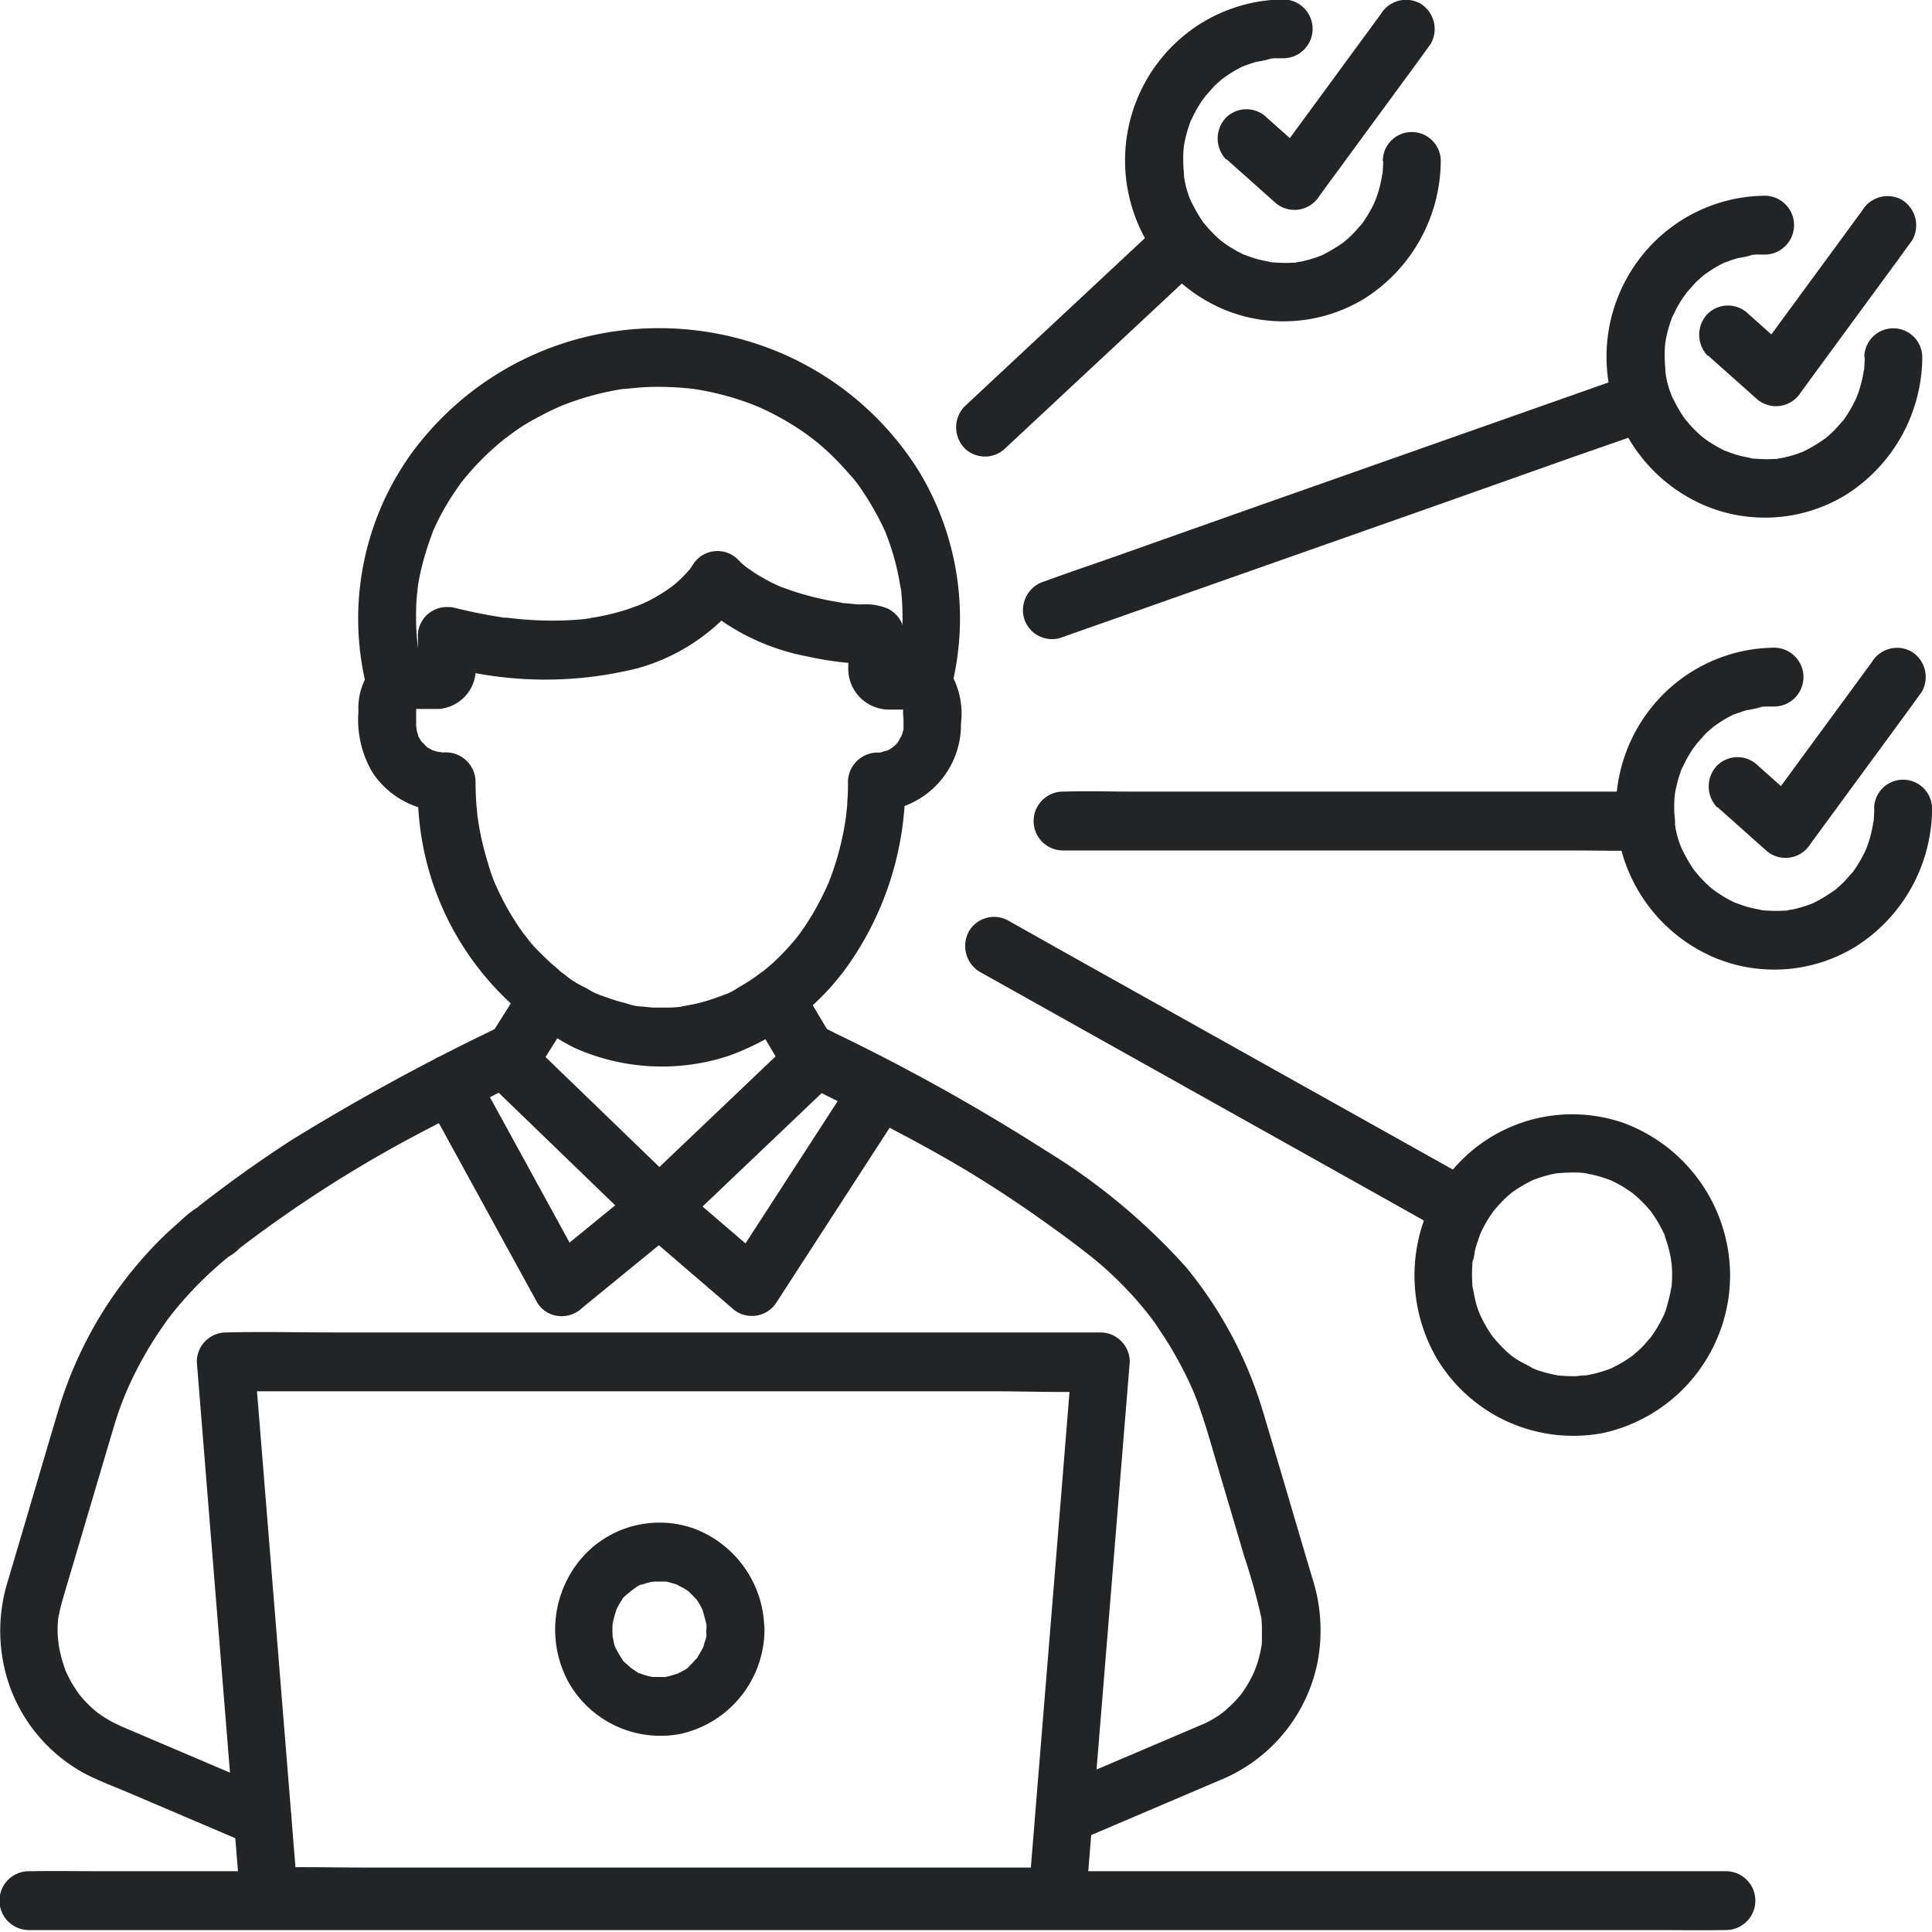 <svg id="Group_1972" data-name="Group 1972" xmlns="http://www.w3.org/2000/svg" xmlns:xlink="http://www.w3.org/1999/xlink" width="30" height="30" viewBox="0 0 30 30">
  <defs>
    <clipPath id="clip-path">
      <rect id="Rectangle_1095" data-name="Rectangle 1095" width="30" height="30" fill="none"/>
    </clipPath>
  </defs>
  <g id="Group_1971" data-name="Group 1971" clip-path="url(#clip-path)">
    <path id="Path_1762" data-name="Path 1762" d="M56.746,85.541v.235a1.23,1.23,0,0,0,0,.279.043.043,0,0,0,0,.006l.043-.106a.225.225,0,0,1,.25-.193h-.017a1.445,1.445,0,0,0-.157,0,2.358,2.358,0,0,0-.326.014.841.841,0,0,0-.607.421,1.011,1.011,0,0,0-.11.514,1.611,1.611,0,0,0,.221.953,1.354,1.354,0,0,0,1.152.6l-.449-.457a4.48,4.48,0,0,0,2.422,4.124,3.322,3.322,0,0,0,2.382.135,3.871,3.871,0,0,0,1.917-1.474,4.879,4.879,0,0,0,.846-2.785l-.449.457A1.347,1.347,0,0,0,65.178,86.9a1.261,1.261,0,0,0-.145-.759.847.847,0,0,0-.512-.359,1.626,1.626,0,0,0-.356-.022c-.041,0-.083,0-.123,0H64.02a.3.3,0,0,1,.293.3,1.413,1.413,0,0,0,0-.221c0-.279.026-.56-.263-.721a.9.9,0,0,0-.419-.068c-.076,0-.151-.01-.227-.018a.735.735,0,0,1-.138-.016c0,.009.124.018.02,0l-.1-.017a4.515,4.515,0,0,1-.82-.229c-.105-.04.088.043-.014-.006-.04-.019-.081-.037-.12-.057q-.105-.053-.206-.115c-.068-.042-.133-.088-.2-.135.091.067,0,0-.016-.015-.035-.03-.069-.062-.1-.094a.449.449,0,0,0-.7.093c-.008.014-.017.028-.027.042s-.023.03-.033.046c.109-.164.047-.061.012-.02a1.951,1.951,0,0,1-.154.161c-.032.03-.065.059-.1.087-.081.069.054-.04.023-.017l-.074.055a2.643,2.643,0,0,1-.312.19c-.059.031-.12.056-.179.085.145-.071.025-.011-.01,0s-.083.031-.125.045a3.539,3.539,0,0,1-.5.128l-.134.022c-.077.012.029-.006.036,0a.453.453,0,0,0-.085.01c-.11.012-.221.019-.331.023a5.633,5.633,0,0,1-.792-.031l-.113-.013c-.1-.011.074.012-.036,0-.08-.013-.161-.025-.241-.04-.172-.031-.342-.068-.512-.11a.455.455,0,0,0-.552.319.466.466,0,0,0,.313.562,5.913,5.913,0,0,0,3.075.055,3.073,3.073,0,0,0,1.4-.84,1.706,1.706,0,0,0,.222-.291l-.7.093a3.5,3.5,0,0,0,1.735.86,4.7,4.7,0,0,0,1.019.113l-.226-.062.041.028-.222-.395c0,.159,0,.318,0,.477a.635.635,0,0,0,.668.659h.247c.112,0-.057-.01,0,0s-.029-.013-.032-.014c.013.006.049.039.007,0s0,0,0,.007-.046-.071-.022-.027-.01-.033-.01-.035c.021.072-.006-.015,0-.023a1.04,1.04,0,0,0,0,.247c0,.03,0,.059,0,.089s0,.111,0,.046,0-.008,0,.008-.01.044-.016.066a.428.428,0,0,0-.015.048c-.007.052.036-.06.008-.016a1.023,1.023,0,0,0-.065.115c-.022.048.022-.028.022-.027s-.033.038-.043.049-.1.086-.052.052-.045.027-.063.037-.03.014-.044.023c-.043.029.067-.015.016-.008s-.076.023-.112.031c-.015,0-.064,0-.007,0,.072,0-.039,0-.043,0a.461.461,0,0,0-.449.457c0,.1,0,.2-.01.3q0,.075-.012.15c0,.035-.02.166-.005.064a4.638,4.638,0,0,1-.115.572q-.037.138-.083.273-.023.067-.048.133l-.025.066c-.031.082.022-.047,0,0a4.863,4.863,0,0,1-.249.49q-.065.109-.136.213c-.025.037-.051.073-.077.109-.048.066,0,0,.01-.013l-.051.065a3.634,3.634,0,0,1-.356.38q-.047.044-.1.086c-.012.01-.118.1-.066.055s-.039.029-.056.041q-.064.046-.13.09-.1.065-.2.122a.924.924,0,0,1-.238.118c.009,0,.1-.039.021-.009l-.044.017-.118.043q-.126.043-.256.074c-.077.018-.154.03-.232.045-.062.012.088-.008.025,0L60.8,91.3q-.071.007-.143.01c-.086,0-.172,0-.257,0L60.29,91.3l-.063-.006c-.071-.007-.034.01.009,0a.763.763,0,0,1-.247-.048q-.122-.029-.241-.069l-.118-.042c-.037-.014-.147-.036-.037-.013a.939.939,0,0,1-.225-.111,1.69,1.69,0,0,1-.423-.276c.076.083-.007-.007-.033-.029s-.065-.056-.1-.085q-.1-.093-.2-.194t-.162-.185c-.015-.019-.1-.133-.032-.038-.03-.04-.059-.081-.088-.122a4.078,4.078,0,0,1-.308-.528q-.034-.07-.066-.141l-.028-.064c.024.054.018.045,0,0q-.058-.148-.1-.3a4.525,4.525,0,0,1-.147-.636c0-.024-.007-.049-.011-.073-.009-.057.008.083,0-.007-.005-.056-.011-.112-.016-.168-.009-.12-.013-.24-.014-.361a.46.46,0,0,0-.449-.457h-.05c-.016,0-.116,0-.053,0s-.035-.008-.056-.014a.6.6,0,0,0-.064-.02c-.051-.007.059.036.016.008-.027-.018-.058-.032-.086-.048s-.071-.05-.021-.012,0,0,0-.006l-.069-.07c-.036-.036-.03,0,.009.015-.013-.007-.028-.043-.036-.055a.282.282,0,0,1-.046-.088s.022.083.015.031a.624.624,0,0,0-.019-.065c-.005-.021-.014-.117-.013-.057s0-.034,0-.051c0-.091,0-.182,0-.273,0-.007,0-.015,0-.022,0-.088-.018.069.006-.012-.005.017-.044.085,0,.021,0,0-.054.065-.019.03s-.027.018-.029.02c.046-.031.009-.007-.021,0,.081-.026-.076-.009.013-.006h.161c.08,0,.162,0,.242,0a.622.622,0,0,0,.573-.613c.008-.173,0-.347,0-.52a.449.449,0,1,0-.9,0" transform="translate(-50.256 -75.664)" fill="#222426"/>
    <path id="Path_1763" data-name="Path 1763" d="M7.68,156.893A34.414,34.414,0,0,0,4.556,158.6q-.755.488-1.464,1.045l.226-.062c-.22,0-.405.2-.563.339q-.195.171-.373.36a6.464,6.464,0,0,0-.667.839A6.3,6.3,0,0,0,.92,162.83c-.182.608-.36,1.218-.54,1.826l-.241.815a2.587,2.587,0,0,0,0,1.509,2.5,2.5,0,0,0,1.208,1.465c.23.118.478.21.716.311l1.92.819a.449.449,0,0,0,.552-.319.473.473,0,0,0-.313-.562l-1.594-.679-.758-.323-.045-.019c.171.073-.019-.012-.056-.032a1.98,1.98,0,0,1-.211-.131l-.057-.042c.089.067,0,0-.017-.017a2.033,2.033,0,0,1-.149-.145c-.024-.025-.046-.051-.068-.078s-.078-.11-.014-.016c-.042-.062-.084-.123-.121-.188s-.058-.112-.086-.169c-.051-.1.03.092-.007-.018-.011-.033-.023-.065-.034-.1a2.074,2.074,0,0,1-.053-.2c-.007-.034-.013-.068-.019-.1-.018-.1,0,.089,0-.017a1.433,1.433,0,0,1,0-.423c-.031.115,0,0,.005-.021s.014-.071.023-.107.019-.073.029-.109c.057-.2.118-.4.177-.6l.587-1.982c.034-.115.068-.23.107-.343.03-.089.064-.177.1-.265.047-.124-.037.082.016-.039.022-.049.043-.1.065-.147q.109-.236.239-.462t.278-.437l.07-.1q.047-.063,0,0l.049-.063q.086-.11.178-.215a5.8,5.8,0,0,1,.78-.742l-.317.134a.723.723,0,0,0,.427-.218q.165-.126.333-.249.326-.238.661-.463.67-.449,1.374-.842c.488-.272.99-.52,1.488-.774l.531-.271a.465.465,0,0,0,.161-.626.455.455,0,0,0-.614-.164" transform="translate(-0.023 -140.901)" fill="#222426"/>
    <path id="Path_1764" data-name="Path 1764" d="M122.3,157.7c.887.452,1.784.887,2.637,1.4q.62.376,1.212.8.282.2.557.411l.146.113c-.062-.049.059.048.07.058q.123.1.24.211a5.742,5.742,0,0,1,.429.445c.065.075.128.153.189.231.01.013.051.069,0,0l.035.048q.053.072.1.147a5.8,5.8,0,0,1,.32.529q.071.132.135.268.034.073.066.146l.024.055c.021.049-.023-.059.008.021.135.348.234.708.34,1.066l.423,1.43a9.68,9.68,0,0,1,.263.943c.013.067.014,0,0-.015a.191.191,0,0,1,.005.053q.006.062.007.124c0,.047,0,.094,0,.141,0,.023,0,.047,0,.07s-.009.115,0,.043-.009.053-.014.077q-.013.068-.031.135c-.01.039-.022.078-.034.116s-.066.166-.022.068a2.353,2.353,0,0,1-.117.23q-.031.052-.064.1l-.039.056c.033-.048.029-.037,0,0a2.014,2.014,0,0,1-.177.19c-.034.032-.07.061-.1.092.071-.063-.018.012-.049.034a2,2,0,0,1-.23.135l-.065.031c-.058.03.06-.025.057-.024l-.01,0-.128.055-.572.244-1.2.511-.078.033a.471.471,0,0,0-.313.562.452.452,0,0,0,.552.319l1.986-.847a2.508,2.508,0,0,0,1.514-1.842,2.636,2.636,0,0,0-.055-1.2c-.029-.1-.06-.2-.09-.3-.235-.795-.468-1.59-.706-2.385a6.41,6.41,0,0,0-1.2-2.245,9.751,9.751,0,0,0-2.168-1.8,31.391,31.391,0,0,0-3.286-1.832l-.108-.055a.453.453,0,0,0-.614.164.468.468,0,0,0,.161.626" transform="translate(-109.911 -140.914)" fill="#222426"/>
    <path id="Path_1765" data-name="Path 1765" d="M75.37,148.355l-.615.977a.469.469,0,0,0,.07.554l2.051,1.982.291.282a.452.452,0,0,0,.635,0l2.085-1.985.293-.279a.47.47,0,0,0,.07-.554l-.579-.977a.45.45,0,0,0-.614-.164.47.47,0,0,0-.161.625l.579.977.07-.554-2.085,1.985-.293.279H77.8l-2.051-1.982-.291-.282.07.554.615-.977a.466.466,0,0,0-.161-.625.454.454,0,0,0-.614.164" transform="translate(-67.247 -133.078)" fill="#222426"/>
    <path id="Path_1766" data-name="Path 1766" d="M56.83,55.356c-.017-.075-.033-.151-.046-.227,0,.011-.021-.139-.013-.078s-.009-.09-.008-.079a3.91,3.91,0,0,1-.018-.448q0-.171.021-.341a.557.557,0,0,1,.008-.067c-.03.12,0,.014,0-.012q.013-.083.03-.165a4.386,4.386,0,0,1,.188-.635c.039-.106-.041.091,0-.012l.027-.06c.022-.05.046-.1.07-.148q.073-.146.159-.286c.057-.093.119-.183.181-.272.046-.066,0,0-.012.014.019-.027.04-.052.061-.077q.051-.064.105-.126a4.162,4.162,0,0,1,.47-.459c.021-.018.043-.034.064-.052.052-.045-.087.064,0,0,.045-.033.089-.066.134-.1q.137-.1.28-.18t.3-.158l.138-.064c.064-.03-.1.041,0,0l.095-.038a4.339,4.339,0,0,1,.658-.194q.085-.018.171-.033l.069-.011c.118-.02-.1.01.02,0s.236-.024.355-.029a4.735,4.735,0,0,1,.716.029c.115.013-.069-.012,0,0l.087.014q.086.015.171.033.169.036.335.085t.323.11l.063.025s.107.045.04.016.035.016.039.018l.091.043a4.272,4.272,0,0,1,.576.338c.045.032.09.065.134.1.065.048,0,0-.012-.011l.077.062q.126.105.244.221c.074.073.146.148.214.226q.049.055.1.112l.061.077c.058.073-.049-.071.009.012a4.511,4.511,0,0,1,.369.617,1.891,1.891,0,0,1,.081.18c-.036-.1-.016-.04-.008-.018s.027.072.04.108q.064.179.11.365c.03.119.052.24.072.361.014.084,0-.009,0-.021a.8.8,0,0,1,.013.118q.009.094.013.188a3.935,3.935,0,0,1-.007.457c0,.047-.008.094-.013.141-.009.1.009-.041-.009.064s-.033.182-.054.273a.466.466,0,0,0,.313.562.455.455,0,0,0,.552-.319,4.41,4.41,0,0,0-.515-3.264,4.707,4.707,0,0,0-2.317-1.917,4.832,4.832,0,0,0-3.111-.117,4.743,4.743,0,0,0-2.475,1.762,4.391,4.391,0,0,0-.7,3.536.452.452,0,0,0,.552.319.468.468,0,0,0,.313-.562" transform="translate(-50.284 -45.009)" fill="#222426"/>
    <path id="Path_1767" data-name="Path 1767" d="M65.771,161.911l1.51,2.756.215.392a.434.434,0,0,0,.328.218.459.459,0,0,0,.377-.126l1.515-1.238h-.635l1.441,1.238a.452.452,0,0,0,.7-.092l1.685-2.6.236-.365a.465.465,0,0,0-.161-.626.454.454,0,0,0-.614.164l-1.685,2.6-.236.365.7-.093-1.441-1.238a.46.46,0,0,0-.635,0l-1.515,1.238.7.093-1.51-2.756-.215-.392a.449.449,0,0,0-.614-.164.471.471,0,0,0-.161.626" transform="translate(-59.16 -144.843)" fill="#222426"/>
    <path id="Path_1768" data-name="Path 1768" d="M32.208,212.309l-.228-2.825-.361-4.467L31.536,204l-.449.457H43.01c.546,0,1.1.024,1.643,0h.024L44.228,204,44,206.82l-.364,4.467-.083,1.022.449-.457H33.265c-.494,0-.99-.013-1.484,0H31.76a.457.457,0,0,0,0,.914H42.495c.494,0,.99.013,1.484,0H44a.464.464,0,0,0,.449-.457l.23-2.825.364-4.467L45.126,204a.457.457,0,0,0-.449-.457H32.755c-.547,0-1.1-.014-1.643,0h-.024a.456.456,0,0,0-.449.457l.228,2.825.361,4.467.083,1.022a.449.449,0,1,0,.9,0" transform="translate(-27.583 -182.853)" fill="#222426"/>
    <path id="Path_1769" data-name="Path 1769" d="M88.757,234.344c0,.034,0,.067,0,.1,0,.093,0-.022,0-.024.013.027-.027.125-.036.157a.3.3,0,0,1-.031.09s.048-.1.007-.022c-.03.055-.061.109-.095.162-.053.083.051-.043,0-.006a.554.554,0,0,0-.052.058l-.044.044c-.027.025-.067.093,0,.009a.458.458,0,0,1-.129.086l-.055.029c-.075.044.087-.024-.022.009-.051.016-.1.032-.152.043s-.061.041.008,0a.233.233,0,0,1-.081.006c-.055,0-.109,0-.164,0s.111.024.008,0c-.031-.007-.062-.014-.093-.022s-.06-.02-.09-.03c-.058-.019,0,.014.021.01-.029.005-.108-.058-.136-.075s-.042-.032-.064-.044c-.054-.031.077.074.007,0-.025-.025-.127-.1-.128-.134,0,.023.047.07.014.018-.017-.026-.035-.052-.05-.079s-.021-.036-.03-.055l-.014-.028q-.031-.068.007.022a.426.426,0,0,1-.048-.152c-.005-.021-.009-.042-.014-.063-.021-.092.006.1,0-.025a1.224,1.224,0,0,1,0-.151l0-.033q.008-.078,0,.024a.322.322,0,0,0,.012-.064c.011-.053.029-.1.044-.154.032-.1-.048.085,0-.007.015-.027.029-.056.044-.083s.028-.044.042-.066c.038-.061,0-.039-.005.005,0-.025.088-.1.106-.113s.074-.079.025-.025.017-.012.029-.02c.031-.021.128-.1.161-.093,0,0-.1.038-.021.01.03-.01.059-.021.09-.03l.061-.016c.008,0,.111-.023.035-.009s.028,0,.037,0l.082,0,.082,0c.1,0-.081-.021.008,0,.062.016.122.032.182.052.094.03-.055-.04-.007,0a1.073,1.073,0,0,0,.1.052l.052.034.05.036q-.075-.06-.019-.012l.108.11c.073.074-.05-.083.006.006.017.026.035.052.05.079s.029.056.044.083c.044.079-.025-.087,0,.007.019.062.035.123.051.186s.026.025,0-.024a.376.376,0,0,1,.007.133.449.449,0,1,0,.9,0,1.684,1.684,0,0,0-1.085-1.562,1.6,1.6,0,0,0-1.774.483,1.706,1.706,0,0,0-.167,1.925,1.641,1.641,0,0,0,1.729.777,1.665,1.665,0,0,0,1.3-1.623.449.449,0,1,0-.9,0" transform="translate(-77.789 -209.045)" fill="#222426"/>
    <path id="Path_1770" data-name="Path 1770" d="M.449,286.88h.709l1.911,0,2.845,0,3.447,0,3.8,0,3.811,0,3.578,0,3,0,2.174,0c.341,0,.682.006,1.023,0H26.8a.457.457,0,0,0,0-.914h-.709l-1.911,0-2.845,0-3.447,0-3.8,0-3.811,0-3.578,0-3,0-2.174,0c-.341,0-.682-.006-1.023,0H.449a.457.457,0,0,0,0,.914" transform="translate(0 -256.91)" fill="#222426"/>
    <path id="Path_1771" data-name="Path 1771" d="M179.206,2.5c0,.077-.007.152-.012.228,0,.054,0-.035,0-.036a.361.361,0,0,0-.008.051q-.01.059-.024.117a2.065,2.065,0,0,1-.062.211c-.006.016-.046.111-.02.055s-.024.049-.033.067a2.079,2.079,0,0,1-.106.187c-.018.028-.036.055-.055.082l-.029.04c.018-.025.046-.056.009-.015s-.093.107-.143.157q-.035.034-.071.067c-.031.028-.094.077-.022.023a2.476,2.476,0,0,1-.362.223c-.076.039.067-.024-.014.007-.036.014-.072.027-.109.04a1.975,1.975,0,0,1-.21.057.583.583,0,0,0-.1.018s.113-.011.018,0l-.051,0a1.989,1.989,0,0,1-.226,0l-.1-.006a.382.382,0,0,1-.068-.007s.087.015.035,0c-.071-.015-.143-.028-.213-.048s-.136-.047-.2-.07c-.049-.017.031.013.031.014a.181.181,0,0,1-.045-.021c-.034-.017-.068-.034-.1-.053a1.98,1.98,0,0,1-.18-.114c-.014-.01-.091-.073-.046-.033l-.054-.049a2.017,2.017,0,0,1-.149-.151c-.022-.024-.041-.052-.064-.075s.018.025.02.028l-.038-.053a2.046,2.046,0,0,1-.113-.182q-.024-.044-.046-.088c-.019-.039-.06-.107-.016-.028a1.438,1.438,0,0,1-.119-.424c0-.011-.012-.07,0-.008s0-.009,0-.026c0-.035-.006-.07-.007-.105a2.132,2.132,0,0,1,0-.23c0-.023.016-.139.006-.078s.008-.041.011-.058a2.047,2.047,0,0,1,.054-.214c.012-.038.025-.074.038-.112a.3.3,0,0,1,.018-.047s-.037.077-.012.032c.035-.063.062-.13.1-.192q.033-.057.07-.112c.011-.017.08-.1.042-.06l.048-.055c.029-.033.059-.065.089-.1s.055-.053.083-.079.094-.077.022-.023a2.261,2.261,0,0,1,.2-.138c.033-.02.066-.038.1-.056.017-.009.119-.059.065-.033s0,0,.007,0l.078-.029c.037-.013.074-.024.111-.035a1.76,1.76,0,0,0,.23-.05s-.113.011-.018,0l.068-.006c.046,0,.092,0,.139,0a.457.457,0,0,0,0-.914,2.475,2.475,0,0,0-1.966,1.01,2.513,2.513,0,0,0,1.059,3.81,2.412,2.412,0,0,0,2.169-.175A2.545,2.545,0,0,0,180.1,2.5a.449.449,0,1,0-.9,0" transform="translate(-157.728 0)" fill="#222426"/>
    <path id="Path_1772" data-name="Path 1772" d="M224.246,172.606c0,.053,0,.106-.006.159,0,.023,0,.046-.006.07-.005.066.015-.083,0-.019a2.874,2.874,0,0,1-.071.3.839.839,0,0,1-.051.142c.049-.089-.006.009-.023.043a2.067,2.067,0,0,1-.152.256l-.038.053c.06-.083.025-.032.009-.015-.029.033-.057.067-.086.1s-.068.071-.1.1-.131.109-.046.045a2.107,2.107,0,0,1-.231.154c-.043.025-.087.046-.131.069-.021.011-.071.044.017-.006a.536.536,0,0,1-.077.03,1.976,1.976,0,0,1-.272.078l-.066.013c-.092.018.015-.006.018,0a1.1,1.1,0,0,0-.171.013,2.543,2.543,0,0,1-.277-.01c-.111-.008.07.015,0,0l-.066-.012q-.074-.015-.147-.035c-.048-.014-.1-.029-.142-.046l-.062-.024c-.059-.02.069.04.017.007-.082-.053-.175-.09-.257-.144-.041-.027-.081-.056-.12-.086.08.061-.007-.009-.034-.034a2.567,2.567,0,0,1-.2-.213c-.053-.06,0,0,.009.015l-.038-.053q-.038-.054-.072-.111t-.072-.13l-.029-.06c-.025-.052-.028-.046,0,0a1.216,1.216,0,0,1-.092-.289c-.011-.045-.019-.089-.027-.134-.005-.027-.026-.078,0,.019a.535.535,0,0,1-.01-.1,2.12,2.12,0,0,1,0-.283c0-.023,0-.046.006-.07.008-.1,0,.016,0,.018a1.036,1.036,0,0,0,.033-.168c.022-.094.058-.182.086-.274.018-.061-.037.072-.006.017.011-.019.019-.04.028-.06q.036-.074.079-.146t.071-.111l.038-.054c.037-.056-.071.081,0,0a2.839,2.839,0,0,1,.2-.213c.023-.021.126-.1.034-.034.035-.026.07-.052.106-.076a2.474,2.474,0,0,1,.256-.146c.073-.037-.006,0-.017.006a.448.448,0,0,1,.062-.024q.07-.026.142-.047t.13-.033l.066-.013c.1-.019-.023,0,.015,0a2.6,2.6,0,0,1,.294-.011c.046,0,.092.006.138.01.07.006-.011.012-.018,0a.906.906,0,0,0,.1.018,2.146,2.146,0,0,1,.3.09c.015.006.08.036.023.009s.039.02.051.026q.066.033.129.072t.136.09l.052.039c-.093-.07-.005,0,.01.012a2.445,2.445,0,0,1,.217.223c.018.02.064.084,0,0l.048.067q.047.068.088.14t.069.132a.31.31,0,0,1,.028.061c-.016-.1-.007-.018,0,.015a2.059,2.059,0,0,1,.089.327c0,.009.009.067.011.068-.014,0-.011-.1,0,0,.006.064.008.129.009.194a.449.449,0,1,0,.9,0,2.535,2.535,0,0,0-1.638-2.357,2.429,2.429,0,0,0-2.692.749,2.567,2.567,0,0,0-.229,2.894,2.469,2.469,0,0,0,2.6,1.163,2.512,2.512,0,0,0,1.959-2.448.449.449,0,1,0-.9,0" transform="translate(-198.282 -152.822)" fill="#222426"/>
    <path id="Path_1773" data-name="Path 1773" d="M189.856,2.5l.741.66a.453.453,0,0,0,.7-.093l1.511-2.06.217-.3a.463.463,0,0,0-.161-.626.457.457,0,0,0-.614.164l-1.511,2.06-.217.3.7-.092-.741-.66a.451.451,0,0,0-.635,0,.47.47,0,0,0,0,.647" transform="translate(-170.809 -0.026)" fill="#222426"/>
    <path id="Path_1774" data-name="Path 1774" d="M254.206,32.5c0,.077-.007.152-.012.228,0,.054,0-.035,0-.036a.356.356,0,0,0-.008.051q-.01.059-.024.117a2.065,2.065,0,0,1-.062.211c-.006.016-.046.111-.02.055s-.024.049-.033.067a2.082,2.082,0,0,1-.106.187c-.018.028-.036.055-.055.082l-.029.04c.018-.025.046-.056.009-.015s-.093.107-.143.157q-.035.034-.072.067c-.031.028-.094.077-.022.023a2.475,2.475,0,0,1-.362.223c-.076.039.067-.024-.014.007-.036.014-.072.027-.109.04a1.972,1.972,0,0,1-.21.057.585.585,0,0,0-.1.018s.113-.011.018,0l-.051,0a1.99,1.99,0,0,1-.226,0l-.1-.006a.383.383,0,0,1-.068-.007s.087.015.035,0c-.071-.015-.143-.028-.213-.048s-.136-.047-.2-.07c-.049-.017.031.013.031.014a.181.181,0,0,1-.045-.021c-.034-.017-.068-.034-.1-.053a1.979,1.979,0,0,1-.18-.114c-.014-.01-.091-.073-.046-.033l-.054-.049a2.038,2.038,0,0,1-.149-.151c-.022-.024-.041-.052-.064-.075s.018.025.02.028l-.038-.053a2.042,2.042,0,0,1-.113-.182q-.024-.044-.046-.088c-.019-.039-.06-.107-.016-.028a1.437,1.437,0,0,1-.119-.424c0-.011-.012-.07,0-.008s0-.009,0-.026c0-.035-.006-.07-.007-.105a2.132,2.132,0,0,1,0-.23c0-.023.016-.139.006-.078s.008-.041.011-.058a2.043,2.043,0,0,1,.054-.214c.012-.038.025-.074.038-.112a.311.311,0,0,1,.018-.047s-.037.077-.012.032c.035-.063.062-.13.1-.192q.033-.057.07-.112c.011-.017.08-.1.042-.06l.048-.055c.029-.033.059-.065.089-.1s.055-.053.083-.079.094-.077.022-.023a2.262,2.262,0,0,1,.2-.138c.033-.02.066-.038.1-.056.017-.009.119-.059.065-.033s0,0,.007,0l.078-.029c.037-.013.074-.024.111-.035a1.759,1.759,0,0,0,.23-.05s-.113.011-.018,0l.068-.006c.046,0,.092,0,.139,0a.457.457,0,0,0,0-.914,2.475,2.475,0,0,0-1.966,1.01,2.513,2.513,0,0,0,1.059,3.81,2.412,2.412,0,0,0,2.169-.175A2.545,2.545,0,0,0,255.1,32.5a.449.449,0,1,0-.9,0" transform="translate(-225.251 -26.952)" fill="#222426"/>
    <path id="Path_1775" data-name="Path 1775" d="M264.856,32.5l.741.66a.453.453,0,0,0,.7-.093l1.511-2.06.217-.3a.463.463,0,0,0-.161-.626.457.457,0,0,0-.614.164l-1.511,2.06-.217.3.7-.092-.741-.66a.451.451,0,0,0-.635,0,.47.47,0,0,0,0,.647" transform="translate(-238.332 -26.978)" fill="#222426"/>
    <path id="Path_1776" data-name="Path 1776" d="M255.687,101.5c0,.077-.007.152-.012.228,0,.054,0-.035,0-.036a.357.357,0,0,0-.008.051c-.007.039-.015.078-.024.117a2.058,2.058,0,0,1-.062.211c-.006.016-.046.111-.02.055s-.024.049-.033.067a2.079,2.079,0,0,1-.106.187c-.018.028-.036.055-.055.082l-.029.04c.018-.025.046-.056.009-.015s-.093.107-.143.157q-.035.034-.072.067c-.031.028-.094.077-.022.023a2.476,2.476,0,0,1-.362.223c-.076.039.067-.024-.014.007-.036.014-.072.027-.109.04a1.974,1.974,0,0,1-.21.057.584.584,0,0,0-.1.018s.113-.011.018,0l-.051,0a1.986,1.986,0,0,1-.226,0l-.1-.006a.381.381,0,0,1-.068-.007s.087.015.035,0c-.071-.015-.143-.028-.213-.048s-.136-.047-.2-.07c-.049-.017.031.013.031.014a.181.181,0,0,1-.045-.021c-.034-.017-.068-.034-.1-.053a1.984,1.984,0,0,1-.18-.114c-.014-.01-.091-.073-.046-.033l-.054-.049a2.04,2.04,0,0,1-.149-.151c-.022-.024-.041-.052-.064-.075s.018.025.02.028l-.038-.053a2.05,2.05,0,0,1-.113-.182q-.024-.044-.046-.088c-.019-.039-.06-.107-.016-.028a1.44,1.44,0,0,1-.119-.424c0-.011-.012-.07,0-.008s0-.009,0-.026q0-.052-.007-.105a2.14,2.14,0,0,1,0-.23c0-.023.016-.139.006-.078s.008-.041.011-.058a2.051,2.051,0,0,1,.054-.214c.012-.038.025-.074.038-.112a.3.3,0,0,1,.018-.047s-.038.077-.012.032c.035-.063.062-.13.1-.192q.033-.057.07-.112c.011-.017.08-.1.042-.06l.048-.055q.043-.049.089-.1t.083-.079c.031-.028.094-.077.022-.023a2.239,2.239,0,0,1,.2-.138c.033-.02.066-.038.1-.056.017-.009.119-.059.065-.033s0,0,.007,0L253.6,100c.037-.013.074-.025.111-.035a1.76,1.76,0,0,0,.23-.05s-.113.011-.018,0l.069-.006c.046,0,.092,0,.139,0a.457.457,0,0,0,0-.914,2.475,2.475,0,0,0-1.966,1.01,2.513,2.513,0,0,0,1.059,3.81,2.412,2.412,0,0,0,2.169-.175,2.545,2.545,0,0,0,1.192-2.145.449.449,0,1,0-.9,0" transform="translate(-226.584 -88.938)" fill="#222426"/>
    <path id="Path_1777" data-name="Path 1777" d="M266.337,101.5l.741.66a.453.453,0,0,0,.7-.093l1.511-2.06.217-.3a.463.463,0,0,0-.161-.626.457.457,0,0,0-.614.164l-1.511,2.06-.217.3.7-.093-.741-.66a.451.451,0,0,0-.635,0,.47.47,0,0,0,0,.647" transform="translate(-239.665 -88.964)" fill="#222426"/>
    <path id="Path_1778" data-name="Path 1778" d="M149.7,36.347l2.679-2.5.379-.354a.467.467,0,0,0,0-.647.452.452,0,0,0-.635,0l-2.679,2.5-.379.354a.467.467,0,0,0,0,.647.452.452,0,0,0,.635,0" transform="translate(-134.088 -29.388)" fill="#222426"/>
    <path id="Path_1779" data-name="Path 1779" d="M168.674,57.234l-.9.317-2.16.761-2.626.925-2.26.8c-.366.129-.735.253-1.1.387l-.016.005a.467.467,0,0,0-.313.562.454.454,0,0,0,.552.319l.9-.317,2.16-.761,2.626-.925,2.26-.8c.367-.129.735-.253,1.1-.387l.016-.005a.467.467,0,0,0,.313-.562.454.454,0,0,0-.552-.319" transform="translate(-143.4 -51.4)" fill="#222426"/>
    <path id="Path_1780" data-name="Path 1780" d="M170.559,120.938h-7.928c-.366,0-.733-.011-1.1,0h-.015a.457.457,0,0,0,0,.914h7.928c.366,0,.733.011,1.1,0h.015a.457.457,0,0,0,0-.914" transform="translate(-145.009 -108.646)" fill="#222426"/>
    <path id="Path_1781" data-name="Path 1781" d="M158.258,144.267l-2.463-1.378-3.893-2.179-.889-.5a.451.451,0,0,0-.614.164.47.47,0,0,0,.161.626l2.463,1.379,3.893,2.179.889.5a.451.451,0,0,0,.614-.164.47.47,0,0,0-.161-.626" transform="translate(-135.353 -125.913)" fill="#222426"/>
  </g>
</svg>
